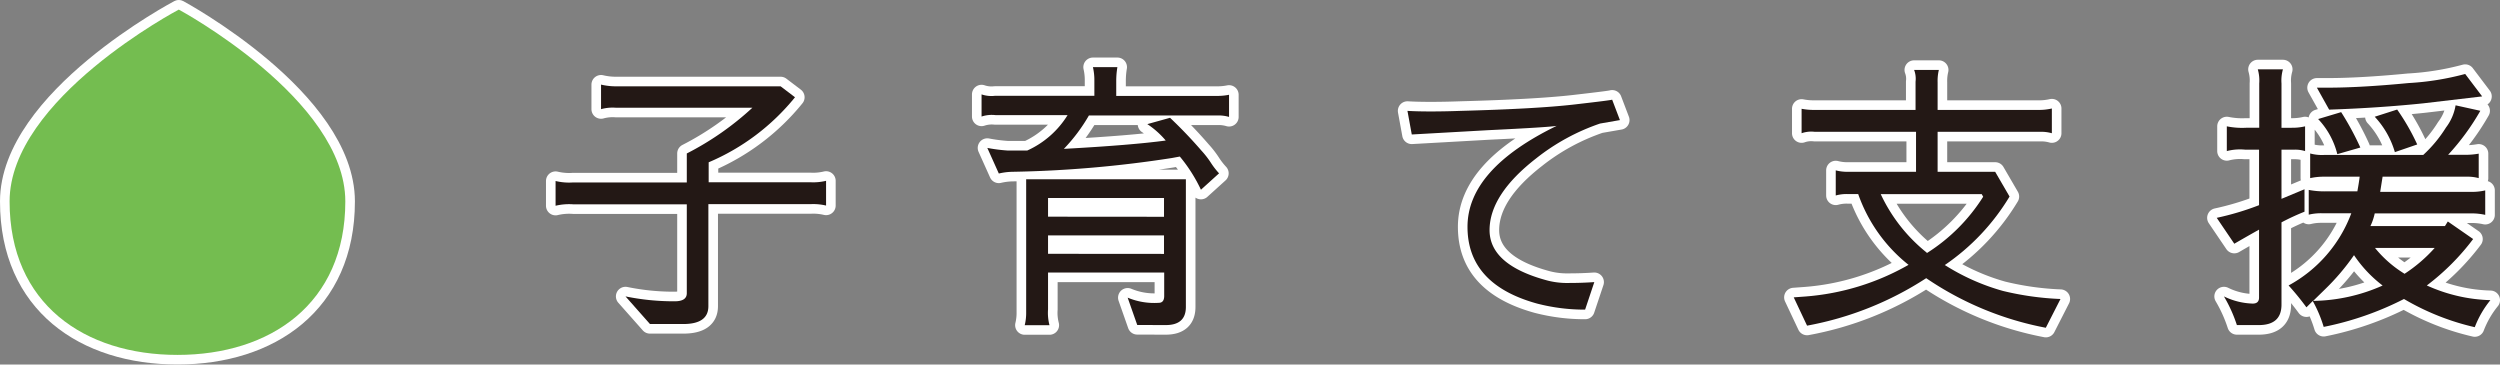 <svg xmlns="http://www.w3.org/2000/svg" width="260.63px" height="38px" viewBox="0 0 260.63 38"><rect x="0" y="0" width="260.63" height="38" fill="#808080" stroke="none"/><defs><style>.cls-1{fill:none;stroke:#fff;stroke-linejoin:round;stroke-width:2px;}.cls-2{fill:#74BD50;}.cls-3{fill:#231815;}</style></defs><title>spt-title_pc</title><g id="レイヤー_2" data-name="レイヤー 2"><g id="design"><path class="cls-1" d="M36,21c0,10.68-7.84,16-17.5,16S1,31.71,1,21,18.64,1,18.64,1,36,10.35,36,21Z"/><path class="cls-1" d="M71.6,21.3H59.75a6,6,0,0,0-1.83.15V18.87a6,6,0,0,0,1.83.15H71.6V16a30.51,30.51,0,0,0,6.84-4.77H64.19a4.53,4.53,0,0,0-1.53.15V8.82A6.7,6.7,0,0,0,64.19,9H81.38l1.5,1.14a23.21,23.21,0,0,1-9,6.78V19H84.47a5.65,5.65,0,0,0,1.65-.15v2.58a5.76,5.76,0,0,0-1.56-.15H73.85V31.92q0,1.86-2.61,1.86H67.76L65.21,30.9a24.93,24.93,0,0,0,5.13.51q1.26,0,1.26-.84Z"/><path class="cls-1" d="M126.87,10a6.13,6.13,0,0,0,1.26-.12v2.31a3.73,3.73,0,0,0-1.2-.15H113.52a17.88,17.88,0,0,1-2.61,3.48q7.08-.39,10.62-.87a9,9,0,0,0-1.92-1.71l2.37-.66a47.23,47.23,0,0,1,3.27,3.42,9.61,9.61,0,0,1,1,1.29,7.71,7.71,0,0,0,.84,1.08l-1.89,1.71,0,0A16.08,16.08,0,0,0,123,16.32l-.81.15a121.26,121.26,0,0,1-16.62,1.44,6.69,6.69,0,0,0-1.44.18l-1.2-2.67a17.2,17.2,0,0,0,2.07.27h.51l1.59,0A9.56,9.56,0,0,0,111.3,12h-7.53a3.38,3.38,0,0,0-1.44.15V9.84a3.14,3.14,0,0,0,1.38.15h10.38V8.4A6,6,0,0,0,113.94,7h2.55a8.75,8.75,0,0,0-.12,1.44V10Zm-8.31,23.88-1-2.85a7.17,7.17,0,0,0,3.24.54q.57,0,.57-.72V28.41H109.26v3.84a5.11,5.11,0,0,0,.15,1.65h-2.58a5.35,5.35,0,0,0,.15-1.35V18.69h16.65V32q0,1.89-2.1,1.89Zm2.79-11.28V20.64H109.26v1.95Zm0,3.87V24.54H109.26v1.92Z"/><path class="cls-1" d="M165.25,32.28a19.77,19.77,0,0,1-5-.63q-7.26-2-7.26-8t9.3-10.53q-.87.15-7.11.45l-8,.45-.45-2.46q1,.06,2.43.06t3.09-.06q7.89-.21,11.82-.66t4-.51l.81,2.13-2.07.36a22.27,22.27,0,0,0-6.66,3.63q-4.83,3.75-4.86,7.44t6.09,5.31a8.19,8.19,0,0,0,2.19.24q1.35,0,2.64-.09Z"/><path class="cls-1" d="M200.81,29a34,34,0,0,1-12.42,4.95L187,31l1.23-.09a25.61,25.61,0,0,0,10.74-3.3,16.28,16.28,0,0,1-5.25-7.38h-1.11a4.21,4.21,0,0,0-1.23.15V17.76a4.66,4.66,0,0,0,1.29.15h7.08V13.74H189.17a3,3,0,0,0-1.35.15V11.34a6.63,6.63,0,0,0,1.35.12H199.7V8.52a2.59,2.59,0,0,0-.15-1.23h2.58A4.86,4.86,0,0,0,202,8.58v2.88h10.56a5.82,5.82,0,0,0,1.35-.15v2.58a4,4,0,0,0-1.08-.15H202v4.17h6l1.5,2.58a22.89,22.89,0,0,1-6.75,7.14,22.7,22.7,0,0,0,6.06,2.7,30.39,30.39,0,0,0,6,.84l-1.53,3A33.1,33.1,0,0,1,200.81,29Zm.06-2.61a18.74,18.74,0,0,0,5.88-5.88l-.15-.27H196.07A17,17,0,0,0,200.87,26.34Z"/><path class="cls-1" d="M231.85,30.9a7.25,7.25,0,0,0,3,.75q.66,0,.66-.63V23.94q-1.29.72-2.58,1.47l-1.83-2.7a29.08,29.08,0,0,0,4.41-1.32V15.6h-1.47a5.45,5.45,0,0,0-1.89.15V13.17a8,8,0,0,0,2,.15h1.38V8.7a4.25,4.25,0,0,0-.15-1.47H238a4.25,4.25,0,0,0-.15,1.47v4.62h1.08a5.72,5.72,0,0,0,1.38-.15v2.58a3.61,3.61,0,0,0-1.08-.15h-1.38v5.13l2.4-1v2.34a25,25,0,0,0-2.4,1.11v8.58q0,2.13-2.37,2.13H233.2A15,15,0,0,0,231.85,30.9ZM257.5,20a6.12,6.12,0,0,0,1.59-.15v2.55a6.5,6.5,0,0,0-1.62-.15h-9.9a6,6,0,0,1-.45,1.32h7.77l.3-.48,2.64,1.83A24.46,24.46,0,0,1,253,29.76a17,17,0,0,0,6.63,1.53A10.23,10.23,0,0,0,258,34.11a26,26,0,0,1-7.38-2.94,32.22,32.22,0,0,1-8.37,2.91,13.72,13.72,0,0,0-1.14-2.7l-.66.66a28,28,0,0,0-1.86-2.28,14.19,14.19,0,0,0,6.54-7.53h-3.12a5.44,5.44,0,0,0-1.32.15V19.8a8.67,8.67,0,0,0,1.74.15h3.33q.18-1,.24-1.53h-3.69a6.65,6.65,0,0,0-1.47.15V16a4.69,4.69,0,0,0,1.53.15h10.26A13.69,13.69,0,0,0,255,13.29a5.22,5.22,0,0,0,1-2.31l2.58.57a24.85,24.85,0,0,1-3.36,4.59H257a7.88,7.88,0,0,0,1.41-.12v2.55a4.28,4.28,0,0,0-1.2-.15h-8.82L248.14,20Zm-9.09,9.78a13.28,13.28,0,0,1-3-3.18,23.62,23.62,0,0,1-3,3.54l-1.26,1.23A18.34,18.34,0,0,0,248.41,29.76Zm-5.58-18.33-1.29-2.31h1.08q3.48,0,8.46-.48A28.67,28.67,0,0,0,257,7.71l1.77,2.34-6.12.72Q248.05,11.25,242.83,11.43Zm.84,4.62a8.2,8.2,0,0,0-2-3.66l2.4-.72a29.6,29.6,0,0,1,2,3.69Zm6-.21a9.16,9.16,0,0,0-2.1-3.69l2.34-.75A23.09,23.09,0,0,1,252,15.06Zm1,12.69a15.62,15.62,0,0,0,3.15-2.7H247.6A12.09,12.09,0,0,0,250.66,28.53Z"/><path class="cls-2" d="M36,21c0,10.68-7.84,16-17.5,16S1,31.71,1,21,18.64,1,18.64,1,36,10.35,36,21Z"/><path class="cls-3" d="M71.6,21.3H59.75a6,6,0,0,0-1.83.15V18.87a6,6,0,0,0,1.83.15H71.6V16a30.51,30.51,0,0,0,6.84-4.77H64.19a4.53,4.53,0,0,0-1.53.15V8.82A6.7,6.7,0,0,0,64.19,9H81.38l1.5,1.14a23.21,23.21,0,0,1-9,6.78V19H84.47a5.65,5.65,0,0,0,1.65-.15v2.58a5.76,5.76,0,0,0-1.56-.15H73.85V31.92q0,1.86-2.61,1.86H67.76L65.21,30.9a24.93,24.93,0,0,0,5.13.51q1.26,0,1.26-.84Z"/><path class="cls-3" d="M126.87,10a6.13,6.13,0,0,0,1.26-.12v2.31a3.73,3.73,0,0,0-1.2-.15H113.52a17.88,17.88,0,0,1-2.61,3.48q7.08-.39,10.62-.87a9,9,0,0,0-1.92-1.71l2.37-.66a47.23,47.23,0,0,1,3.27,3.42,9.61,9.61,0,0,1,1,1.29,7.71,7.71,0,0,0,.84,1.08l-1.89,1.71,0,0A16.08,16.08,0,0,0,123,16.32l-.81.15a121.26,121.26,0,0,1-16.62,1.44,6.69,6.69,0,0,0-1.44.18l-1.2-2.67a17.2,17.2,0,0,0,2.07.27h.51l1.59,0A9.56,9.56,0,0,0,111.3,12h-7.53a3.38,3.38,0,0,0-1.44.15V9.84a3.14,3.14,0,0,0,1.38.15h10.38V8.4A6,6,0,0,0,113.94,7h2.55a8.75,8.75,0,0,0-.12,1.44V10Zm-8.31,23.88-1-2.85a7.17,7.17,0,0,0,3.24.54q.57,0,.57-.72V28.41H109.26v3.84a5.11,5.11,0,0,0,.15,1.65h-2.58a5.35,5.35,0,0,0,.15-1.35V18.69h16.65V32q0,1.89-2.1,1.89Zm2.79-11.28V20.64H109.26v1.95Zm0,3.87V24.54H109.26v1.92Z"/><path class="cls-3" d="M165.25,32.28a19.77,19.77,0,0,1-5-.63q-7.26-2-7.26-8t9.3-10.53q-.87.15-7.11.45l-8,.45-.45-2.46q1,.06,2.43.06t3.09-.06q7.89-.21,11.82-.66t4-.51l.81,2.13-2.07.36a22.27,22.27,0,0,0-6.66,3.63q-4.83,3.75-4.86,7.44t6.09,5.31a8.19,8.19,0,0,0,2.19.24q1.35,0,2.64-.09Z"/><path class="cls-3" d="M200.81,29a34,34,0,0,1-12.42,4.95L187,31l1.23-.09a25.61,25.61,0,0,0,10.74-3.3,16.28,16.28,0,0,1-5.25-7.38h-1.11a4.21,4.21,0,0,0-1.23.15V17.76a4.66,4.66,0,0,0,1.29.15h7.08V13.74H189.17a3,3,0,0,0-1.35.15V11.34a6.63,6.63,0,0,0,1.35.12H199.7V8.52a2.59,2.59,0,0,0-.15-1.23h2.58A4.86,4.86,0,0,0,202,8.58v2.88h10.56a5.82,5.82,0,0,0,1.35-.15v2.58a4,4,0,0,0-1.08-.15H202v4.17h6l1.5,2.58a22.89,22.89,0,0,1-6.75,7.14,22.7,22.7,0,0,0,6.06,2.7,30.39,30.39,0,0,0,6,.84l-1.53,3A33.1,33.1,0,0,1,200.81,29Zm.06-2.61a18.74,18.74,0,0,0,5.88-5.88l-.15-.27H196.07A17,17,0,0,0,200.87,26.34Z"/><path class="cls-3" d="M231.85,30.9a7.25,7.25,0,0,0,3,.75q.66,0,.66-.63V23.94q-1.29.72-2.58,1.47l-1.83-2.7a29.08,29.08,0,0,0,4.41-1.32V15.6h-1.47a5.45,5.45,0,0,0-1.89.15V13.17a8,8,0,0,0,2,.15h1.38V8.7a4.25,4.25,0,0,0-.15-1.47H238a4.25,4.25,0,0,0-.15,1.47v4.62h1.08a5.72,5.72,0,0,0,1.38-.15v2.58a3.61,3.61,0,0,0-1.08-.15h-1.38v5.13l2.4-1v2.34a25,25,0,0,0-2.4,1.11v8.58q0,2.13-2.37,2.13H233.2A15,15,0,0,0,231.85,30.9ZM257.5,20a6.12,6.12,0,0,0,1.59-.15v2.55a6.5,6.5,0,0,0-1.62-.15h-9.9a6,6,0,0,1-.45,1.32h7.77l.3-.48,2.64,1.83A24.46,24.46,0,0,1,253,29.76a17,17,0,0,0,6.63,1.53A10.23,10.23,0,0,0,258,34.11a26,26,0,0,1-7.38-2.94,32.22,32.22,0,0,1-8.37,2.91,13.72,13.72,0,0,0-1.14-2.7l-.66.66a28,28,0,0,0-1.86-2.28,14.19,14.19,0,0,0,6.54-7.53h-3.12a5.44,5.44,0,0,0-1.32.15V19.8a8.67,8.67,0,0,0,1.74.15h3.33q.18-1,.24-1.53h-3.69a6.65,6.65,0,0,0-1.47.15V16a4.69,4.69,0,0,0,1.53.15h10.26A13.69,13.69,0,0,0,255,13.29a5.22,5.22,0,0,0,1-2.31l2.58.57a24.85,24.85,0,0,1-3.36,4.59H257a7.88,7.88,0,0,0,1.41-.12v2.55a4.28,4.28,0,0,0-1.2-.15h-8.82L248.14,20Zm-9.09,9.78a13.28,13.28,0,0,1-3-3.18,23.62,23.62,0,0,1-3,3.54l-1.26,1.23A18.34,18.34,0,0,0,248.41,29.76Zm-5.58-18.33-1.29-2.31h1.08q3.48,0,8.46-.48A28.67,28.67,0,0,0,257,7.71l1.77,2.34-6.12.72Q248.05,11.25,242.83,11.43Zm.84,4.62a8.2,8.2,0,0,0-2-3.66l2.4-.72a29.6,29.6,0,0,1,2,3.69Zm6-.21a9.16,9.16,0,0,0-2.1-3.69l2.34-.75A23.09,23.09,0,0,1,252,15.06Zm1,12.69a15.62,15.62,0,0,0,3.15-2.7H247.6A12.09,12.09,0,0,0,250.66,28.53Z"/></g></g></svg>
